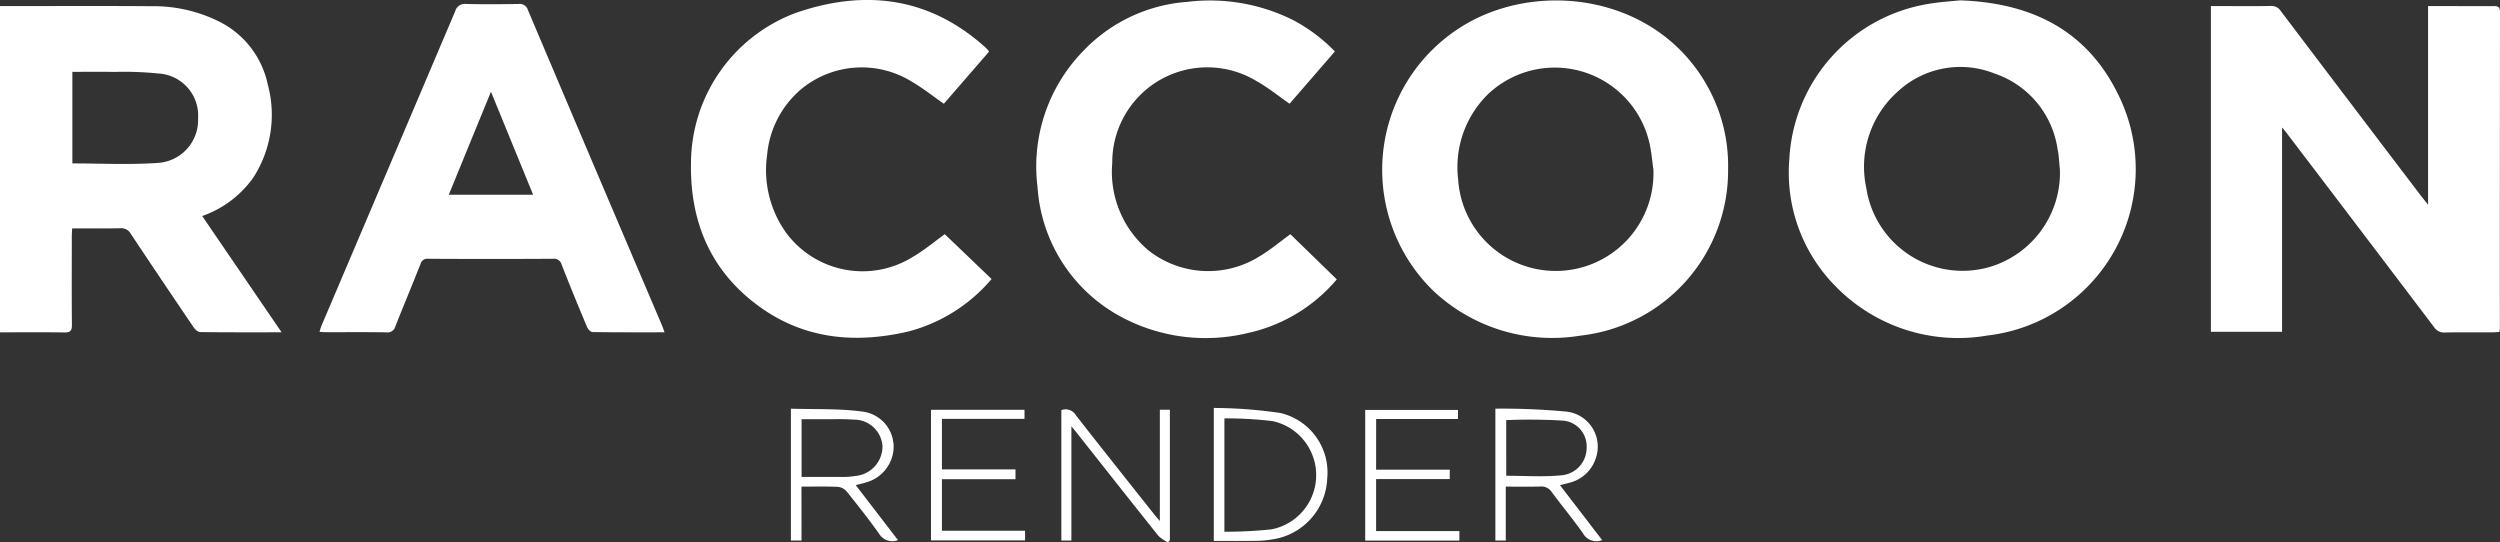 <svg xmlns="http://www.w3.org/2000/svg" width="210.459" height="45.658" viewBox="0 0 210.459 45.658">
  <rect x="0" y="0" width="210.459" height="45.658" fill="#333333" stroke="none"/>
  <g id="Logo" transform="translate(0 -0.009)">
    <path id="Trazado_22" data-name="Trazado 22" d="M1680.282,758.931V742.208h1.987c1.177,0,2.354.012,3.532,0,.381-.006.536.089.536.506q-.016,13.306-.011,26.61a3.043,3.043,0,0,1-.038.316c-.208.012-.422.034-.635.034-1.319,0-2.64-.014-3.958.012a1,1,0,0,1-.909-.453q-6.229-8.223-12.482-16.431c-.071-.094-.151-.18-.314-.374v17.2H1662V742.208h1.2c1.279,0,2.558.016,3.836-.01a.933.933,0,0,1,.853.436q5.913,7.814,11.848,15.613C1679.878,758.425,1680.019,758.6,1680.282,758.931Z" transform="translate(-1475.878 -741.686)" fill="#fff"/>
    <path id="Trazado_23" data-name="Trazado 23" d="M1384.878,738.32c5.958.211,10.57,2.475,13.221,7.768a14.1,14.1,0,0,1-10.915,20.444,14.418,14.418,0,0,1-12.808-4.15,13.592,13.592,0,0,1-3.881-10.705,13.97,13.97,0,0,1,11.728-13.062C1383.157,738.453,1384.112,738.4,1384.878,738.32Zm8.393,14.246c-.063-.582-.078-1.176-.2-1.747a7.919,7.919,0,0,0-5.317-6.345,7.746,7.746,0,0,0-8.175,1.562,8.466,8.466,0,0,0-2.606,8.082,8.2,8.2,0,0,0,10.354,6.657A8.279,8.279,0,0,0,1393.272,752.566Z" transform="translate(-1219.861 -738.281)" fill="#fff"/>
    <path id="Trazado_24" data-name="Trazado 24" d="M1118.363,752.559A13.973,13.973,0,0,1,1105.93,766.6a14.6,14.6,0,0,1-12.367-3.757,14.207,14.207,0,0,1,3.17-22.72c6.512-3.468,16.061-1.858,20.069,5.814A13.661,13.661,0,0,1,1118.363,752.559Zm-6.286.067c-.111-.759-.164-1.531-.343-2.274a8.177,8.177,0,0,0-13.559-4.1,8.605,8.605,0,0,0-2.536,7.2,8.23,8.23,0,0,0,16.438-.818Z" transform="translate(-972.886 -738.337)" fill="#fff"/>
    <path id="Trazado_25" data-name="Trazado 25" d="M157.806,769.688c-2.4,0-4.629.011-6.864-.019-.194,0-.439-.244-.569-.44q-2.65-3.9-5.26-7.826a.9.9,0,0,0-.881-.473c-1.34.026-2.671.01-4.058.01-.012.264-.029.479-.029.694,0,2.477-.016,4.952.01,7.431.006.519-.162.644-.655.636-1.782-.027-3.566-.01-5.4-.01V742.227h.619c4.038,0,8.076-.022,12.115.01a12.349,12.349,0,0,1,5.535,1.206,7.671,7.671,0,0,1,4.272,5.382A9.737,9.737,0,0,1,155.4,756.7a8.868,8.868,0,0,1-4.278,3.2Zm-17.613-21.927v7.71c2.4,0,4.751.122,7.088-.036a3.618,3.618,0,0,0,3.495-3.747,3.548,3.548,0,0,0-3.344-3.787,28.757,28.757,0,0,0-3.7-.132c-1.171-.021-2.338-.006-3.541-.006Z" transform="translate(-134.1 -741.705)" fill="#fff"/>
    <path id="Trazado_26" data-name="Trazado 26" d="M383.933,768.422c-2.1,0-4.083.01-6.07-.02-.158,0-.383-.244-.459-.431-.731-1.737-1.445-3.479-2.133-5.238a.668.668,0,0,0-.745-.5q-5.238.029-10.476,0a.593.593,0,0,0-.663.436c-.689,1.753-1.42,3.49-2.112,5.238a.675.675,0,0,1-.747.519c-1.705-.027-3.411-.011-5.116-.012-.157,0-.314-.018-.531-.032.068-.209.111-.38.179-.54q5.628-13.224,11.247-26.451a.841.841,0,0,1,.934-.609c1.462.032,2.924.026,4.385,0a.728.728,0,0,1,.806.519q4.808,11.362,9.65,22.706.8,1.874,1.595,3.746C383.765,767.948,383.823,768.134,383.933,768.422ZM369.315,748.18c-1.218,2.96-2.375,5.8-3.548,8.662h7.1l-3.546-8.662Z" transform="translate(-327.986 -740.439)" fill="#fff"/>
    <path id="Trazado_27" data-name="Trazado 27" d="M875.517,742.854l-3.815,4.4c-.944-.654-1.8-1.355-2.745-1.883a8,8,0,0,0-12.182,6.873,8.627,8.627,0,0,0,3.055,7.363,8.13,8.13,0,0,0,9.3.521c.951-.565,1.81-1.29,2.64-1.888l3.908,3.8a13.611,13.611,0,0,1-7.517,4.523,15.051,15.051,0,0,1-10.354-1.218,13.388,13.388,0,0,1-7.322-11.073,13.918,13.918,0,0,1,3.792-11.4,13.412,13.412,0,0,1,8.813-4.192,15.668,15.668,0,0,1,8.923,1.54A13.968,13.968,0,0,1,875.517,742.854Z" transform="translate(-763.141 -738.513)" fill="#fff"/>
    <path id="Trazado_28" data-name="Trazado 28" d="M632.964,757.783l3.941,3.776a13.721,13.721,0,0,1-7.026,4.421c-4.44,1.029-8.7.651-12.49-2.078-4.1-2.954-5.873-7.1-5.789-12.1a13.547,13.547,0,0,1,8.861-12.661c5.741-1.976,11.151-1.34,15.851,2.853.09.082.178.167.263.253a1.656,1.656,0,0,1,.113.172l-3.8,4.385c-.939-.653-1.8-1.34-2.736-1.882a8,8,0,0,0-9.136.541,8.164,8.164,0,0,0-3,5.594,9.065,9.065,0,0,0,1.649,6.685,8.007,8.007,0,0,0,10.585,1.969C631.236,759.134,632.111,758.4,632.964,757.783Z" transform="translate(-553.43 -738.06)" fill="#fff"/>
    <path id="Trazado_29" data-name="Trazado 29" d="M1172.938,1026.945l3.554,4.629a1.293,1.293,0,0,1-1.6-.548c-.836-1.2-1.774-2.314-2.642-3.495a1.038,1.038,0,0,0-.966-.47c-.948.029-1.9.01-2.906.01v4.536h-.876v-11.1a58.932,58.932,0,0,1,5.941.244,2.964,2.964,0,0,1,2.523,3.9,3.112,3.112,0,0,1-2.257,2.1C1173.477,1026.819,1173.238,1026.868,1172.938,1026.945Zm-4.521-.789c1.552,0,3.076.111,4.576-.033a2.319,2.319,0,0,0,2.192-2.355,2.168,2.168,0,0,0-2.106-2.26,46.446,46.446,0,0,0-4.664-.035Z" transform="translate(-1041.616 -986.096)" fill="#fff"/>
    <path id="Trazado_30" data-name="Trazado 30" d="M681.563,1031.6h-.893v-11.1c1.993.065,3.988-.022,5.938.235a2.984,2.984,0,0,1,2.486,4.106,3.169,3.169,0,0,1-2.165,1.885c-.23.078-.469.122-.8.21l3.556,4.629a1.3,1.3,0,0,1-1.566-.5c-.875-1.242-1.827-2.437-2.774-3.62a1.122,1.122,0,0,0-.74-.365c-.989-.042-1.981-.017-3.046-.017Zm.007-5.354h3.57a6,6,0,0,0,.967-.083,2.5,2.5,0,0,0,2.274-2.5,2.393,2.393,0,0,0-2.436-2.24c-.766-.063-1.54-.032-2.314-.036H681.57Z" transform="translate(-614.089 -986.087)" fill="#fff"/>
    <path id="Trazado_31" data-name="Trazado 31" d="M876.536,1032.155a3.287,3.287,0,0,1-.8-.544c-2.294-2.867-4.566-5.752-6.843-8.631-.122-.156-.252-.307-.487-.6v9.623h-.845v-10.978a1,1,0,0,1,1.233.442c2.16,2.767,4.348,5.51,6.528,8.26.135.172.281.336.532.635v-9.37h.843v10.975Z" transform="translate(-778.213 -986.488)" fill="#fff"/>
    <path id="Trazado_32" data-name="Trazado 32" d="M972.92,1031.195V1020a39.8,39.8,0,0,1,5.577.419,5.14,5.14,0,0,1,3.971,5.529,5.4,5.4,0,0,1-4.686,5.126,8.106,8.106,0,0,1-1.087.109C975.461,1031.207,974.226,1031.195,972.92,1031.195Zm.893-10.318v9.543a37.015,37.015,0,0,0,3.957-.2,4.651,4.651,0,0,0,.1-9.113A33.769,33.769,0,0,0,973.813,1020.877Z" transform="translate(-870.739 -985.648)" fill="#fff"/>
    <path id="Trazado_33" data-name="Trazado 33" d="M785.352,1021.27v.764H778.4v4.254h6.193v.826H778.4v4.335h7v.813H777.48V1021.27Z" transform="translate(-699.106 -986.763)" fill="#fff"/>
    <path id="Trazado_34" data-name="Trazado 34" d="M1078.461,1026.331h6.2v.791h-6.2v4.376h7.01v.8h-7.927v-11h7.811v.764h-6.89Z" transform="translate(-962.615 -986.781)" fill="#fff"/>
  </g>
</svg>

